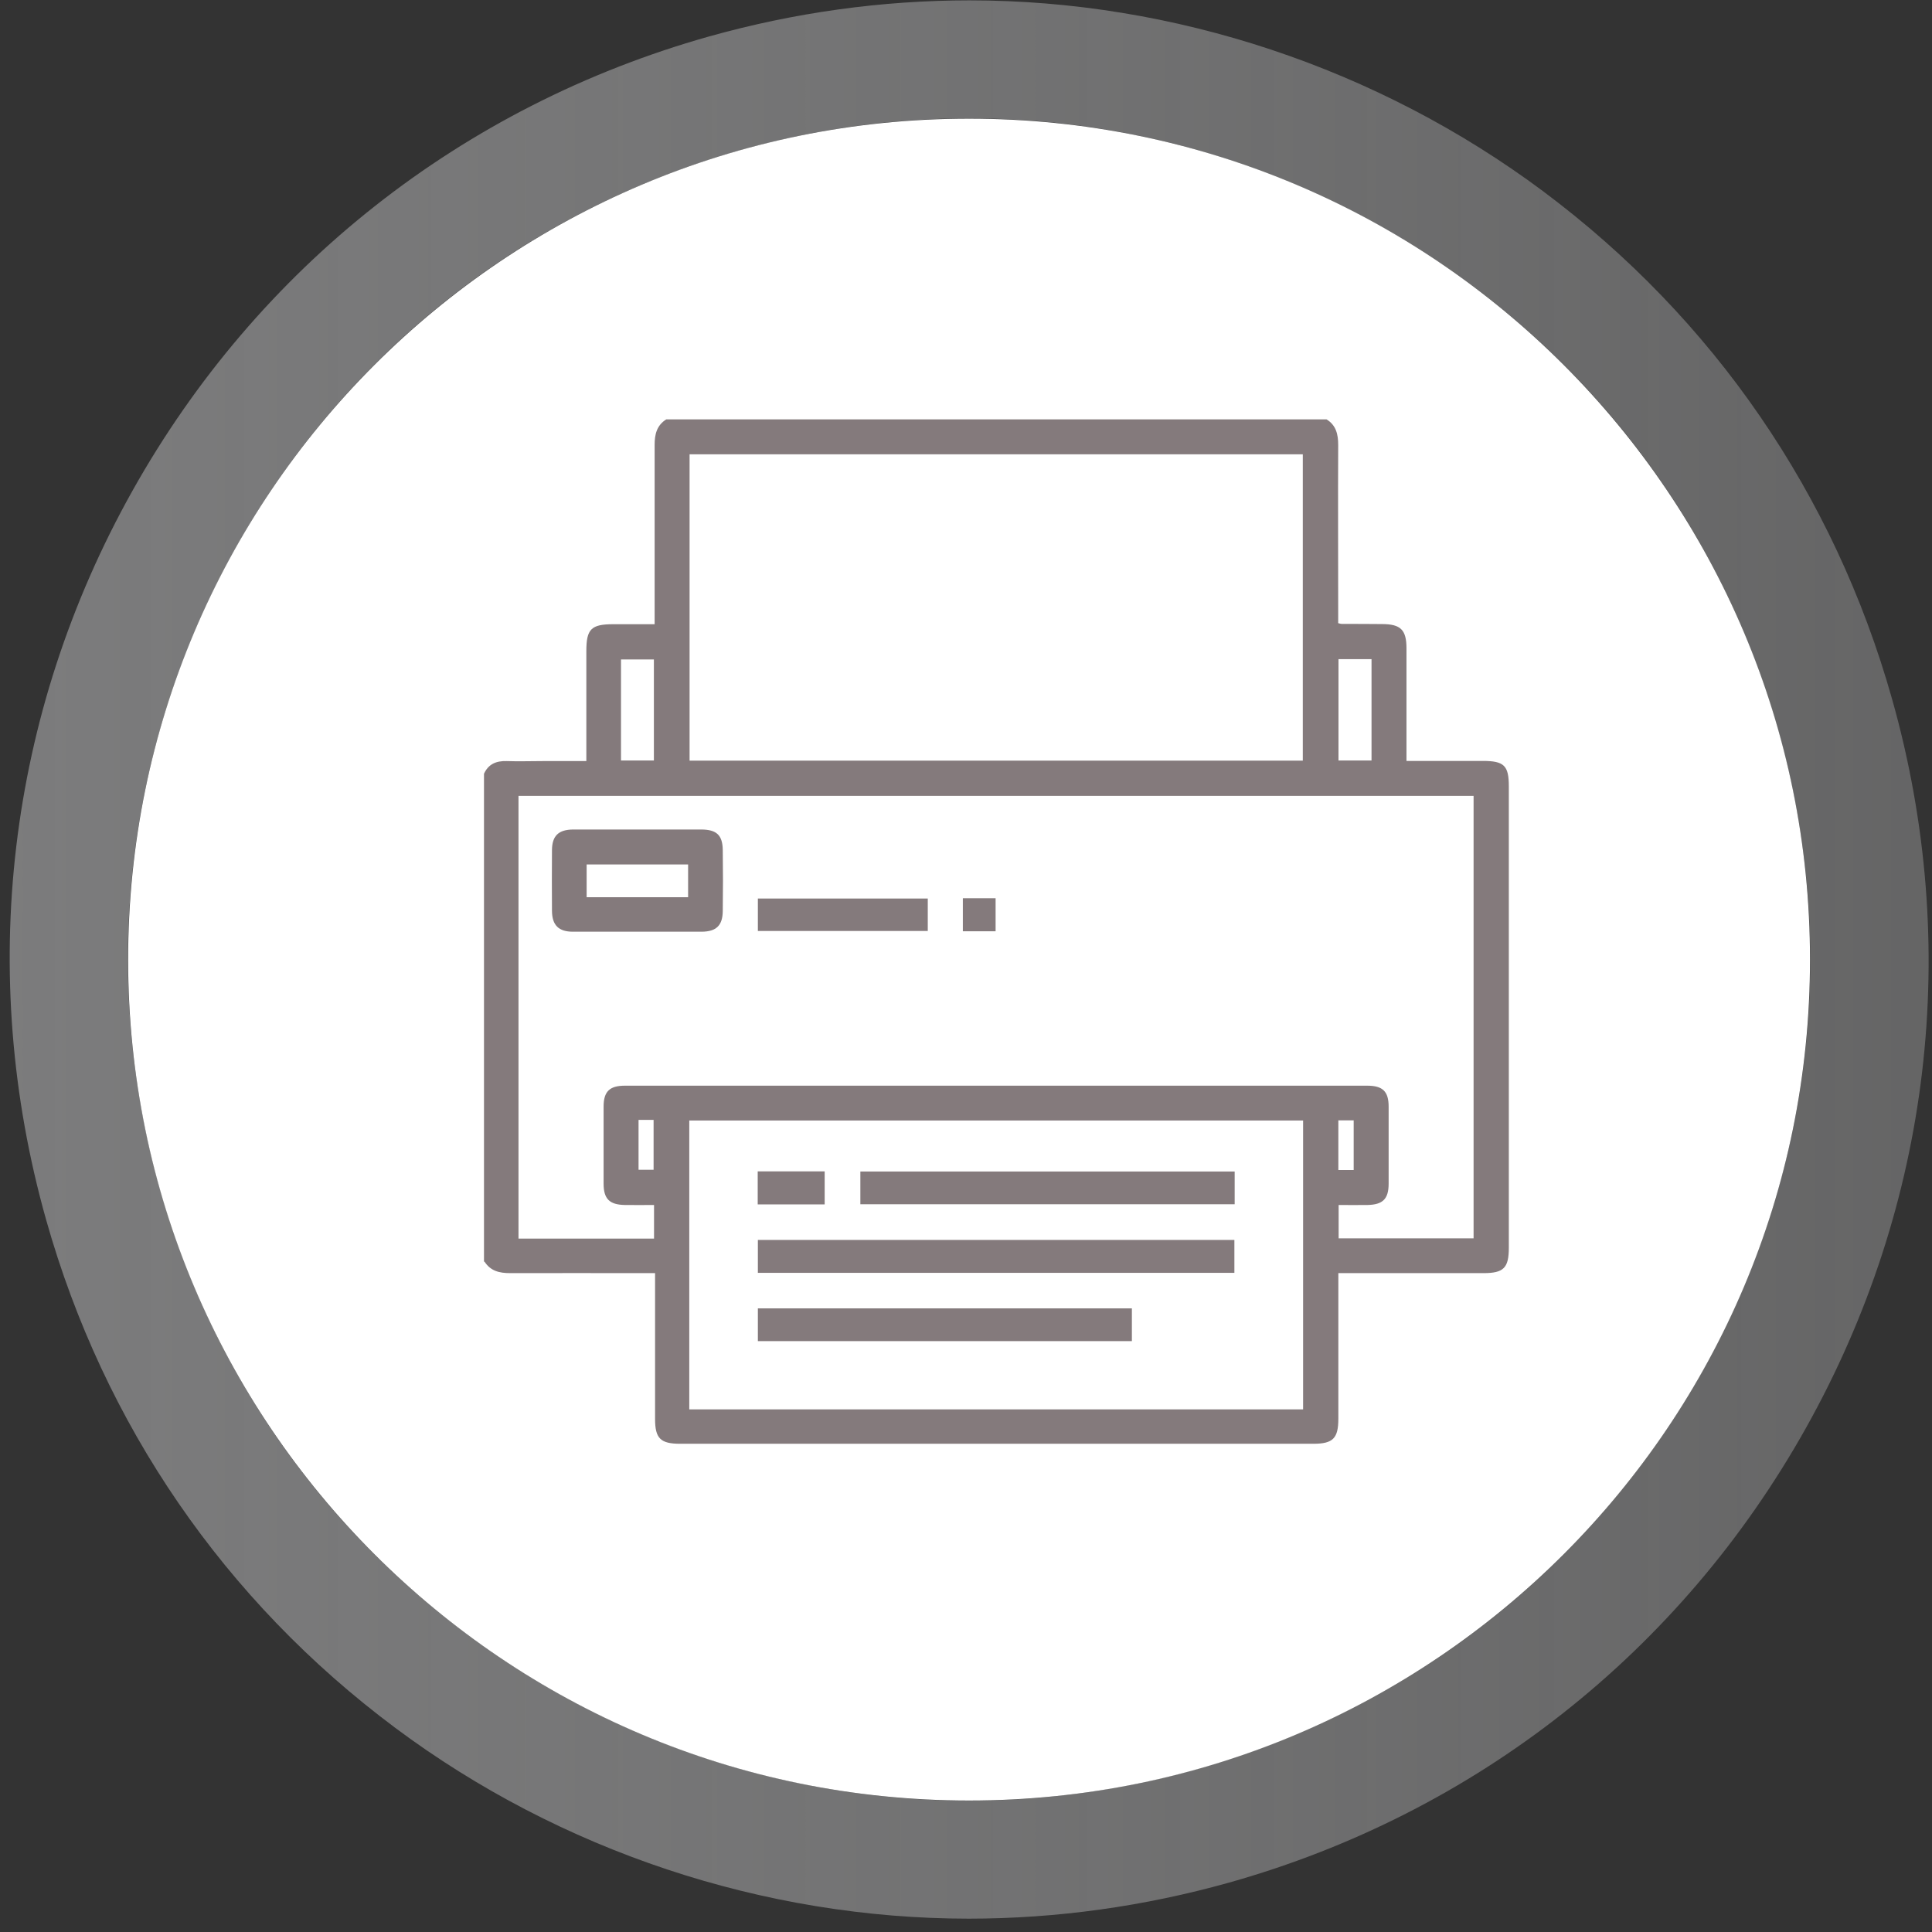 <svg width="131" height="131" viewBox="0 0 131 131" fill="none" xmlns="http://www.w3.org/2000/svg">
<rect x="0" y="0" width="131" height="131" fill="#333333" stroke="none"/>
<g clip-path="url(#clip0_131_568)">
<path d="M65.737 8.025C90.627 8.025 113.507 24.455 120.587 49.585C129.137 79.895 111.487 111.395 81.177 119.945C76.007 121.405 70.797 122.095 65.677 122.095C40.788 122.095 17.907 105.665 10.828 80.535C2.277 50.225 19.927 18.725 50.237 10.175C55.407 8.715 60.617 8.025 65.737 8.025ZM65.737 0.025C59.788 0.025 53.837 0.855 48.068 2.475C31.348 7.185 17.468 18.125 8.977 33.285C0.487 48.435 -1.583 65.995 3.127 82.705C7.048 96.615 15.238 108.535 26.797 117.155C37.987 125.505 51.797 130.095 65.688 130.095C71.638 130.095 77.588 129.265 83.358 127.645C100.077 122.935 113.957 111.995 122.447 96.835C130.938 81.675 133.017 64.135 128.297 47.415C124.377 33.505 116.187 21.595 104.627 12.965C93.438 4.625 79.627 0.025 65.737 0.025Z" fill="url(#paint0_linear_131_568)"/>
<path d="M65.707 122.085C97.199 122.085 122.728 96.556 122.728 65.065C122.728 33.574 97.199 8.045 65.707 8.045C34.216 8.045 8.688 33.574 8.688 65.065C8.688 96.556 34.216 122.085 65.707 122.085Z" fill="white"/>
<path d="M32.817 85.565V52.465C33.117 51.805 33.647 51.585 34.357 51.605C35.167 51.635 35.987 51.605 36.797 51.605C37.757 51.605 38.727 51.605 39.757 51.605C39.757 51.275 39.757 51.035 39.757 50.795C39.757 48.585 39.757 46.365 39.757 44.155C39.757 42.655 40.077 42.325 41.587 42.325C42.507 42.325 43.417 42.325 44.387 42.325V41.425C44.387 37.675 44.387 33.925 44.387 30.175C44.387 29.455 44.527 28.845 45.177 28.435H89.947C90.597 28.835 90.737 29.455 90.737 30.175C90.717 33.955 90.737 37.725 90.737 41.505C90.737 41.765 90.737 42.025 90.737 42.255C90.897 42.295 90.937 42.305 90.987 42.305C91.887 42.305 92.797 42.305 93.697 42.315C94.977 42.315 95.367 42.705 95.367 43.965C95.367 46.245 95.367 48.535 95.367 50.815C95.367 51.055 95.367 51.295 95.367 51.595C97.157 51.595 98.847 51.595 100.537 51.595C101.987 51.595 102.307 51.905 102.307 53.325C102.307 63.745 102.307 74.175 102.307 84.595C102.307 85.975 101.957 86.325 100.587 86.325C97.577 86.325 94.577 86.325 91.567 86.325C91.307 86.325 91.047 86.325 90.747 86.325V87.175C90.747 90.185 90.747 93.185 90.747 96.195C90.747 97.525 90.387 97.895 89.057 97.895C74.747 97.895 60.427 97.895 46.117 97.895C44.787 97.895 44.417 97.535 44.417 96.215C44.417 93.185 44.417 90.155 44.417 87.125C44.417 86.885 44.417 86.645 44.417 86.325C44.097 86.325 43.857 86.325 43.607 86.325C40.597 86.325 37.597 86.315 34.587 86.325C33.867 86.325 33.257 86.185 32.847 85.535L32.817 85.565ZM44.347 81.705C43.637 81.705 43.007 81.715 42.367 81.705C41.327 81.685 40.927 81.295 40.927 80.255C40.927 78.515 40.927 76.775 40.927 75.035C40.927 74.005 41.337 73.615 42.377 73.615C59.157 73.615 75.927 73.615 92.707 73.615C93.757 73.615 94.157 74.005 94.157 75.035C94.157 76.775 94.157 78.515 94.157 80.255C94.157 81.295 93.767 81.685 92.717 81.705C92.067 81.715 91.417 81.705 90.767 81.705V83.965H99.917V53.965H35.157V83.985H44.347V81.705ZM88.337 51.575V30.805H46.757V51.575H88.337ZM88.357 75.975H46.737V95.565H88.357V75.975ZM44.337 51.565V44.715H42.107V51.565H44.337ZM92.997 51.565V44.695H90.757V51.565H92.997ZM43.297 75.935V79.315H44.317V75.935H43.297ZM91.787 79.335V75.965H90.747V79.335H91.787Z" fill="#847A7C"/>
<path d="M43.207 56.245C44.647 56.245 46.097 56.245 47.537 56.245C48.587 56.245 48.997 56.625 49.007 57.645C49.027 59.025 49.027 60.395 49.007 61.775C48.997 62.755 48.567 63.165 47.587 63.175C44.677 63.175 41.767 63.175 38.847 63.175C37.877 63.175 37.437 62.735 37.427 61.765C37.417 60.385 37.417 59.015 37.427 57.635C37.437 56.665 37.877 56.255 38.857 56.245C40.297 56.245 41.747 56.245 43.187 56.245H43.207ZM39.777 60.835H46.657V58.615H39.777V60.835Z" fill="#847A7C"/>
<path d="M62.908 60.925V63.125H51.388V60.925H62.908Z" fill="#847A7C"/>
<path d="M67.507 63.145H65.287V60.905H67.507V63.145Z" fill="#847A7C"/>
<path d="M51.388 86.305V84.075H83.698V86.305H51.388Z" fill="#847A7C"/>
<path d="M83.717 79.435V81.655H58.337V79.435H83.717Z" fill="#847A7C"/>
<path d="M51.388 90.935V88.715H76.748V90.935H51.388Z" fill="#847A7C"/>
<path d="M51.377 81.665V79.425H55.917V81.665H51.377Z" fill="#847A7C"/>
</g>
<defs>
<linearGradient id="paint0_linear_131_568" x1="0.657" y1="65.065" x2="130.767" y2="65.065" gradientUnits="userSpaceOnUse">
<stop stop-color="#848485" stop-opacity="0.9"/>
<stop offset="0.03" stop-color="#848485" stop-opacity="0.89"/>
<stop offset="1" stop-color="#979798" stop-opacity="0.5"/>
</linearGradient>
<clipPath id="clip0_131_568">
<rect width="130.11" height="130.08" fill="white" transform="translate(0.657 0.025)"/>
</clipPath>
</defs>
</svg>
